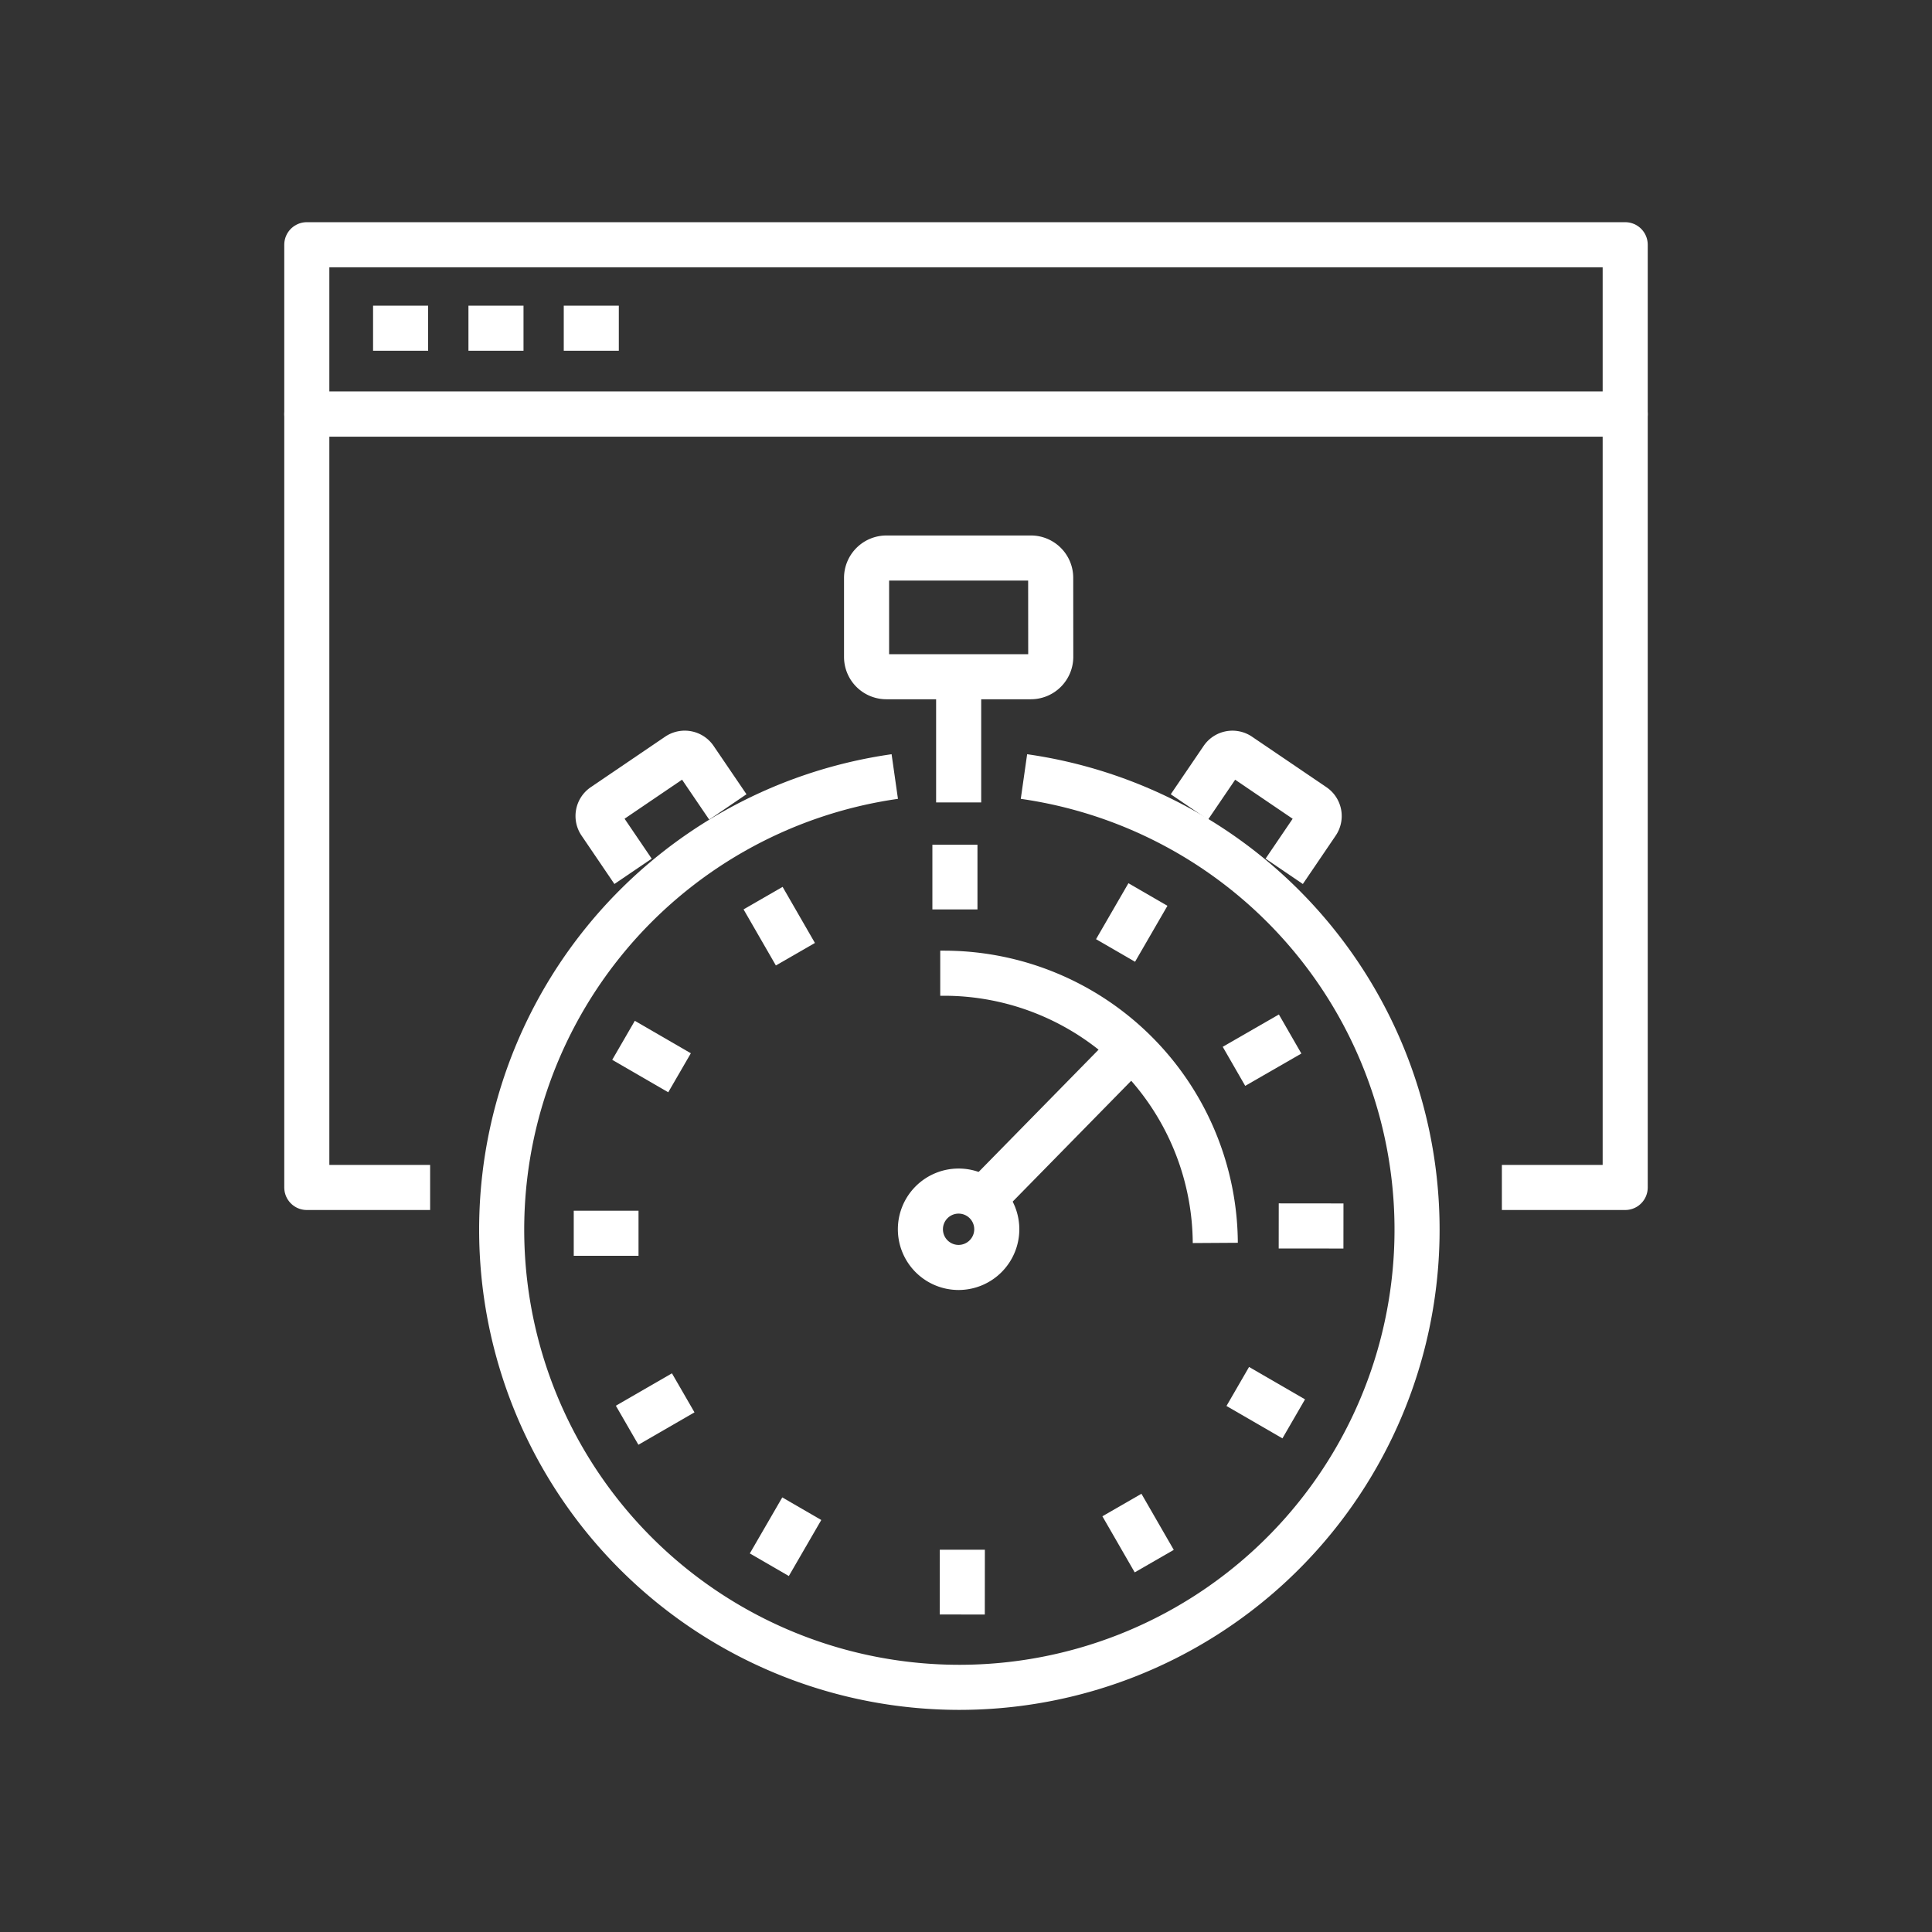 <svg xmlns="http://www.w3.org/2000/svg" id="Layer_1" data-name="Layer 1" viewBox="0 0 300 300"><rect x="0" y="0" width="300" height="300" fill="#333333" stroke="none"/><defs><style>.cls-1{fill:none;stroke:#fff;stroke-linejoin:round;stroke-width:7px;}</style></defs><rect class="cls-1" x="47.64" y="38" width="204.72" height="26.3"></rect><line class="cls-1" x1="57.93" y1="50.96" x2="66.48" y2="50.96"></line><line class="cls-1" x1="72.74" y1="50.96" x2="81.29" y2="50.96"></line><line class="cls-1" x1="87.54" y1="50.96" x2="96.09" y2="50.96"></line><polyline class="cls-1" points="233.21 184.39 252.36 184.39 252.36 64.31 47.64 64.31 47.64 184.39 66.79 184.39"></polyline><path class="cls-1" d="M159,120.58a71.07,71.07,0,1,1-20.06,0"></path><path class="cls-1" d="M188.71,193a42.14,42.14,0,0,0-42.14-41.88H146"></path><path class="cls-1" d="M163.16,102a3.09,3.09,0,0,1-3.09,3.08H137.63a3.07,3.07,0,0,1-3.07-3.08V89.74a3.09,3.09,0,0,1,3.07-3.09h22.44a3.07,3.07,0,0,1,3.08,3.08Z"></path><path class="cls-1" d="M98.3,135.3l-5.1-7.51a1.91,1.91,0,0,1,.5-2.66l11.56-7.85a1.92,1.92,0,0,1,2.66.52l5.1,7.5"></path><path class="cls-1" d="M199.41,135.3l5.1-7.51a1.91,1.91,0,0,0-.51-2.66l-11.55-7.84a1.91,1.91,0,0,0-2.66.51l-5.1,7.5"></path><line class="cls-1" x1="148.28" y1="131.17" x2="148.28" y2="141.22"></line><line class="cls-1" x1="118.49" y1="139.46" x2="123.51" y2="148.17"></line><line class="cls-1" x1="96.82" y1="161.54" x2="105.52" y2="166.58"></line><line class="cls-1" x1="89.09" y1="191.5" x2="99.15" y2="191.5"></line><line class="cls-1" x1="97.38" y1="221.31" x2="106.09" y2="216.28"></line><line class="cls-1" x1="119.46" y1="242.97" x2="124.5" y2="234.27"></line><line class="cls-1" x1="149.42" y1="250.7" x2="149.43" y2="240.64"></line><line class="cls-1" x1="179.23" y1="242.41" x2="174.21" y2="233.7"></line><line class="cls-1" x1="200.89" y1="220.32" x2="192.2" y2="215.29"></line><line class="cls-1" x1="208.61" y1="190.37" x2="198.56" y2="190.36"></line><line class="cls-1" x1="200.33" y1="160.56" x2="191.61" y2="165.58"></line><line class="cls-1" x1="178.25" y1="138.9" x2="173.22" y2="147.59"></line><line class="cls-1" x1="152.3" y1="186.63" x2="173.42" y2="165.1"></line><path class="cls-1" d="M154.78,190.88a5.93,5.93,0,1,0-5.92,5.93A5.94,5.94,0,0,0,154.78,190.88Z"></path><line class="cls-1" x1="148.86" y1="124.6" x2="148.86" y2="104.71"></line></svg>